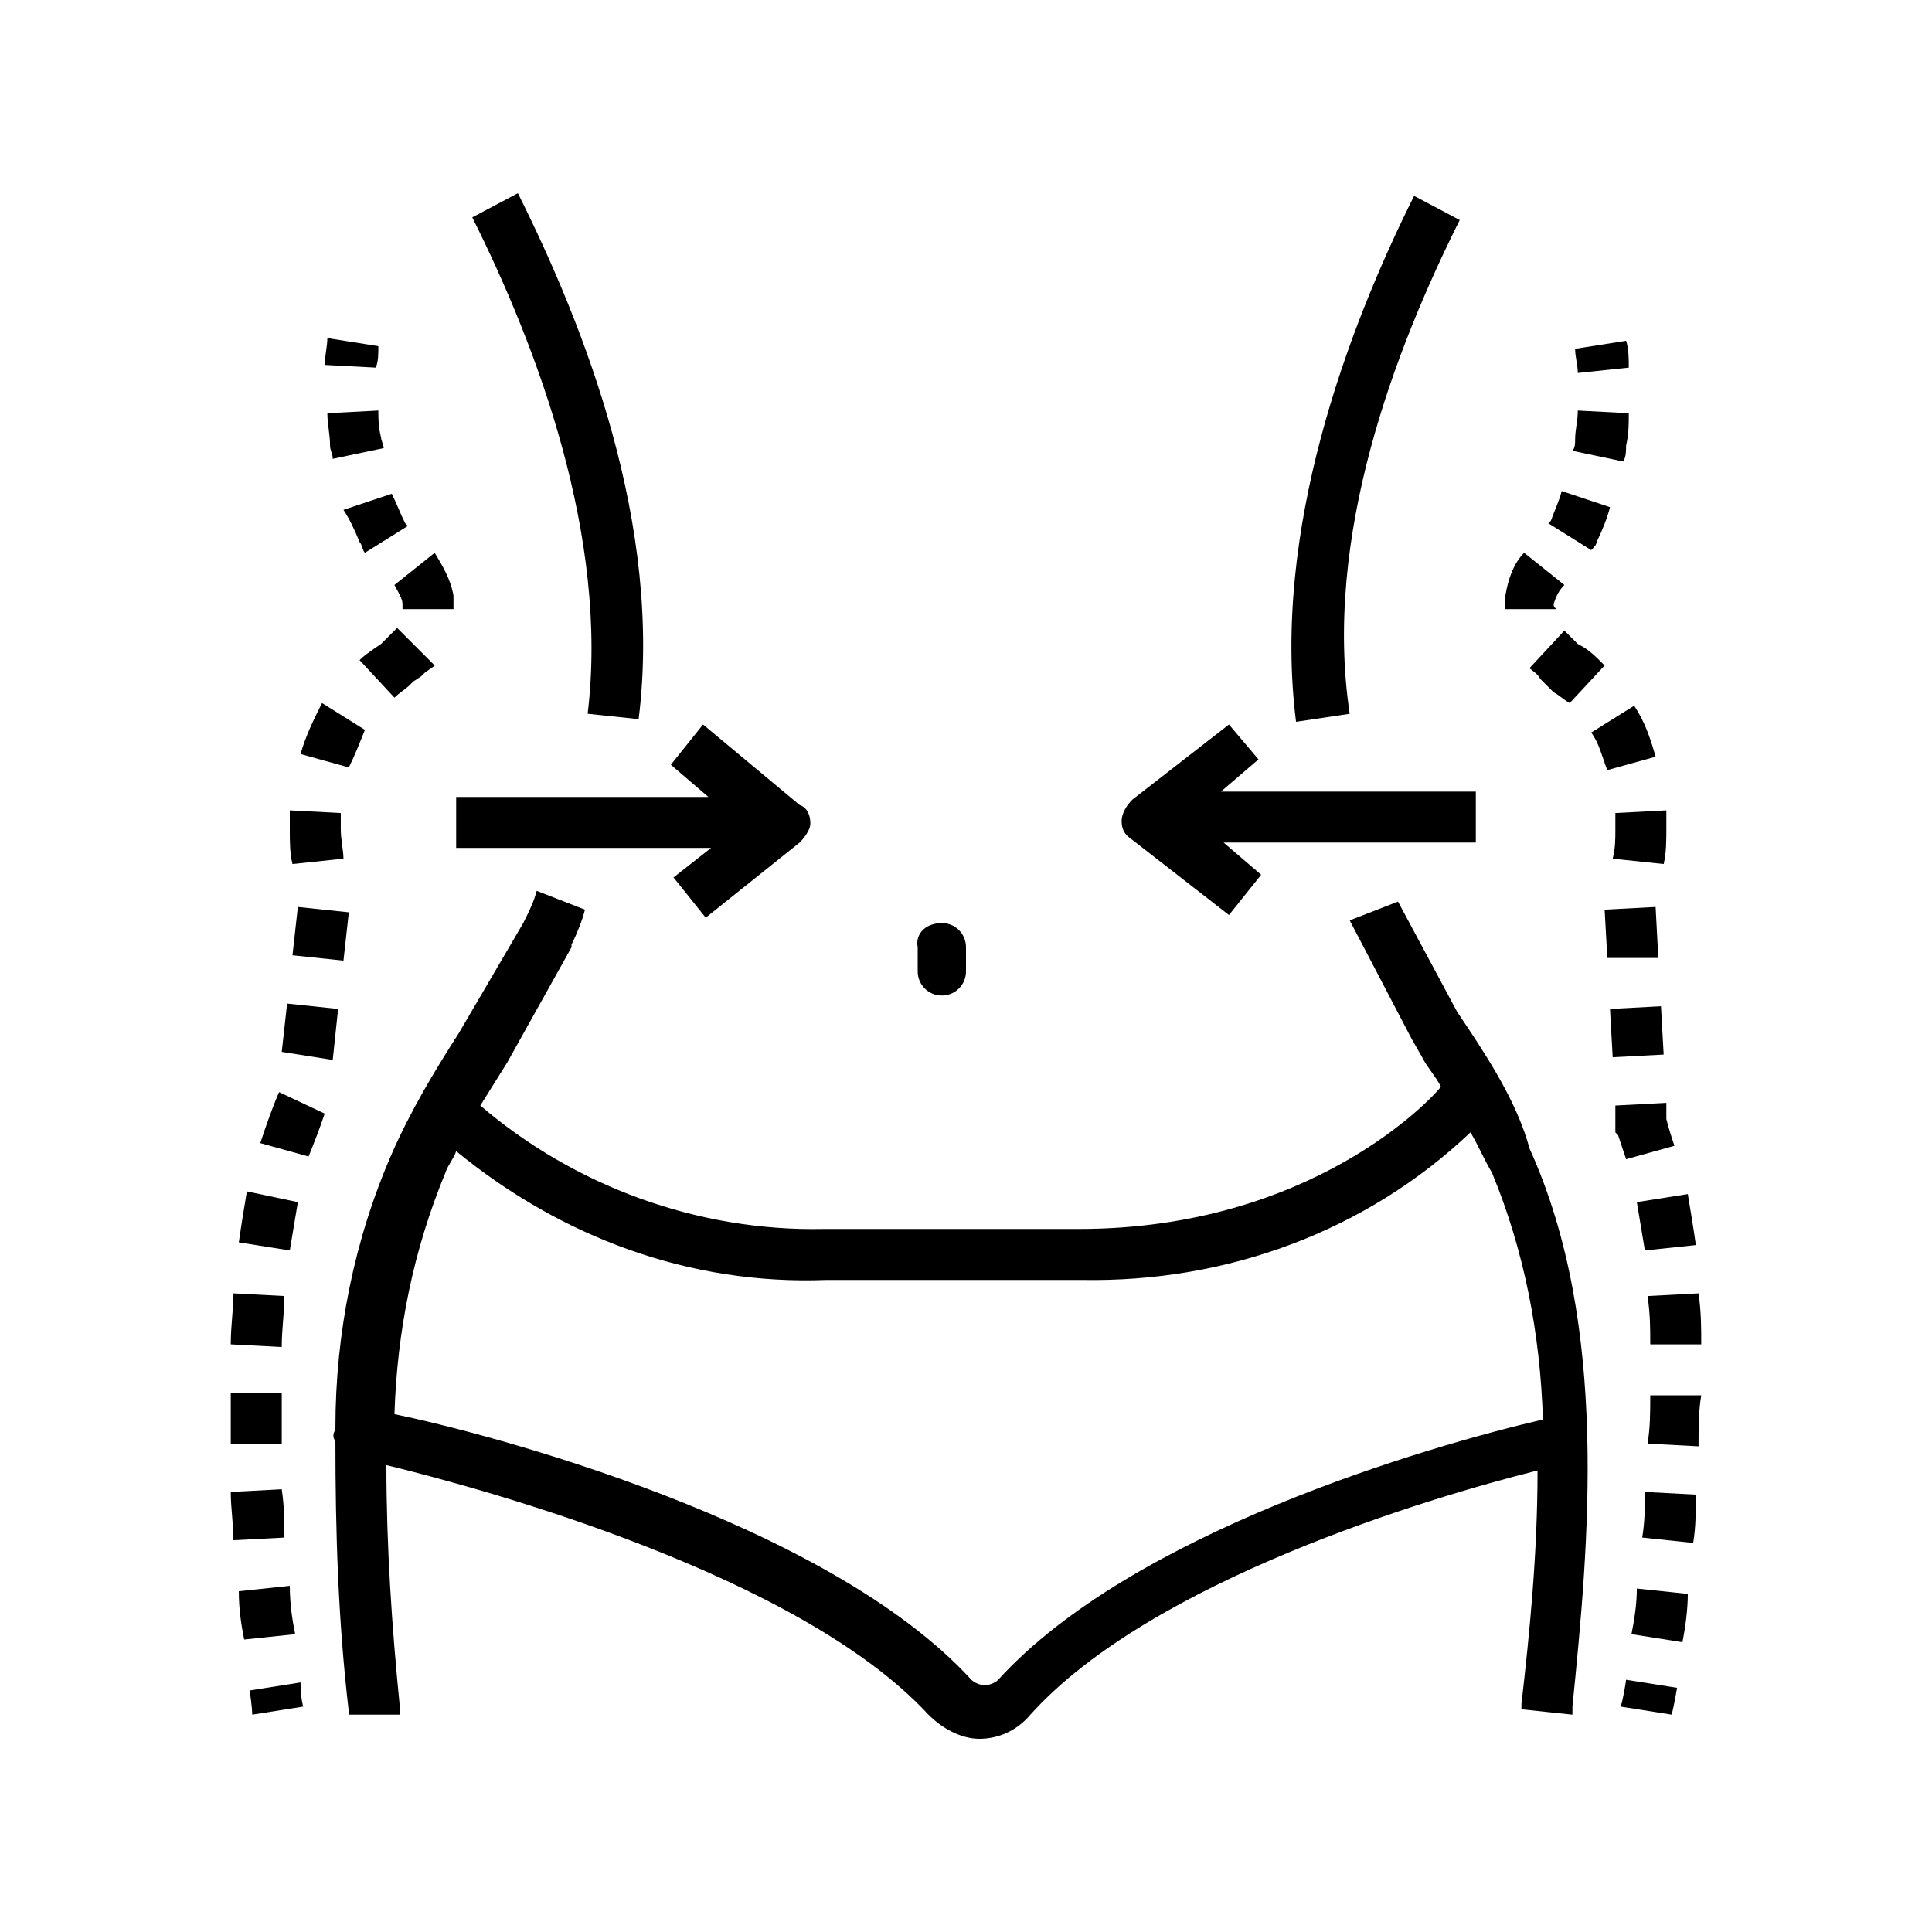 <svg xmlns="http://www.w3.org/2000/svg" xmlns:xlink="http://www.w3.org/1999/xlink" id="Layer_1" x="0px" y="0px" viewBox="0 0 72 72" style="enable-background:new 0 0 72 72;" xml:space="preserve"><style type="text/css">	.st0{fill-rule:evenodd;clip-rule:evenodd;}</style><g id="Layer_x0020_1">	<g id="_2577060044832">		<path class="st0" d="M25.1,32.7l1.2,1.5l3.5-2.8c0.2-0.2,0.4-0.5,0.4-0.7c0-0.3-0.1-0.6-0.4-0.7L26.2,27l-1.2,1.5l1.4,1.2H17v1.9   h9.5L25.1,32.7z"></path>		<path class="st0" d="M45.8,34.1l1.2-1.5l-1.4-1.2H55v-1.9h-9.5l1.4-1.2L45.8,27l-3.6,2.8c-0.2,0.2-0.4,0.5-0.4,0.8   c0,0.3,0.1,0.5,0.4,0.7L45.8,34.1z"></path>		<path class="st0" d="M54.7,38.3l-0.4-0.6l-2.2-4.1l-1.8,0.7l2.3,4.4l0.4,0.7c0.2,0.4,0.5,0.7,0.7,1.1c-0.3,0.4-4.8,5.3-13.5,5.3   h-9.5c-4.7,0.1-9.3-1.6-12.8-4.6l1-1.6l2.4-4.3l0-0.1c0.2-0.4,0.4-0.9,0.5-1.3l-1.8-0.7c-0.1,0.4-0.3,0.8-0.5,1.2l-2.4,4.1l0,0   c-0.9,1.4-1.8,2.9-2.5,4.5c-1.4,3.2-2.1,6.7-2.1,10.2v0.1c-0.1,0.1-0.1,0.3,0,0.4c0,3.4,0.1,6.7,0.5,10.1v0.1h1.9v-0.3   c-0.3-3-0.5-6-0.5-9c3.7,0.9,15.4,4.1,20.2,9.3l0,0c0.5,0.5,1.2,0.9,1.9,0.9c0.7,0,1.4-0.3,1.9-0.9c4.5-5,14.9-8.1,18.9-9.1   c0,3.1-0.3,6.1-0.6,8.7v0.2l1.9,0.2v-0.3c0.6-6,1.4-14.2-1.6-20.8l0,0C56.6,41.3,55.7,39.8,54.7,38.3L54.7,38.3z M37.2,62.6   c-0.1,0.1-0.3,0.2-0.5,0.2c-0.2,0-0.4-0.1-0.5-0.2c-5.4-5.9-18.1-9.2-21.5-9.9c0.1-3.1,0.7-6.1,1.9-9c0.1-0.3,0.3-0.5,0.4-0.8   c3.9,3.2,8.7,5,13.8,4.8h9.5c5.4,0.1,10.6-1.8,14.5-5.5c0.3,0.5,0.5,1,0.8,1.5l0,0c1.2,2.9,1.8,6,1.9,9.2   C53.2,53.9,42.2,57.1,37.2,62.6L37.2,62.6z"></path>		<path class="st0" d="M50.3,26.6C49.3,20,52,13,54.4,8.2l-1.7-0.9c-2.5,5-5.3,12.5-4.4,19.6L50.3,26.6z"></path>		<path class="st0" d="M21.9,26.6l1.9,0.2c0.9-7.2-2-14.6-4.5-19.6l-1.7,0.9C20,12.9,22.7,20,21.9,26.6L21.9,26.6z"></path>		<path class="st0" d="M35.1,34.4L35.1,34.4c0.5,0,0.9,0.4,0.9,0.9v0.9c0,0.5-0.4,0.9-0.9,0.9h0c-0.5,0-0.9-0.4-0.9-0.9v-0.9   C34.1,34.8,34.5,34.4,35.1,34.4z"></path>		<path class="st0" d="M14.5,23.7l-0.1,0.1c-0.1,0.1-0.1,0.1-0.2,0.2c-0.3,0.2-0.6,0.4-0.8,0.6l1.3,1.4c0.2-0.2,0.4-0.3,0.6-0.5   l0.1-0.1l0.3-0.2l0.1-0.1l0,0c0.1-0.1,0.3-0.2,0.4-0.3l-1.4-1.4L14.5,23.7z"></path>		<path class="st0" d="M13.4,20.2c0.1,0.1,0.1,0.3,0.2,0.4l1.6-1l-0.1-0.1l0,0c-0.2-0.4-0.3-0.7-0.5-1.1l-1.8,0.6l0,0   C13,19.3,13.2,19.7,13.4,20.2z"></path>		<path class="st0" d="M12.2,15.4c0,0.4,0.1,0.8,0.1,1.2c0,0.2,0.1,0.3,0.1,0.5l1.9-0.4c0-0.1-0.1-0.3-0.1-0.4   c-0.1-0.4-0.1-0.7-0.1-1L12.2,15.4z"></path>		<path class="st0" d="M15,22.5c0,0.1,0,0.1,0,0.2h1.9c0-0.1,0-0.3,0-0.5c-0.1-0.6-0.4-1.1-0.7-1.6l-1.5,1.2   C14.8,22,15,22.3,15,22.5L15,22.5z"></path>		<path class="st0" d="M14.1,12.9l-1.9-0.3c0,0.3-0.1,0.7-0.1,1l1.9,0.1C14.1,13.5,14.1,13.2,14.1,12.9z"></path>		<polygon class="st0" points="10.9,35.6 11.1,33.8 13,34 12.8,35.8   "></polygon>		<path class="st0" d="M12.8,32c0-0.3-0.1-0.7-0.1-1.1v-0.6l-1.9-0.1v0.7c0,0.5,0,0.9,0.1,1.3L12.8,32z"></path>		<path class="st0" d="M13.6,27.2l-1.6-1c-0.3,0.6-0.6,1.2-0.8,1.9l1.8,0.5C13.2,28.2,13.4,27.7,13.6,27.2L13.6,27.2z"></path>		<path class="st0" d="M10.6,48.3l-1.9-0.1c0,0.6-0.1,1.2-0.1,1.9l1.9,0.1C10.5,49.5,10.6,48.9,10.6,48.3z"></path>		<path class="st0" d="M9.7,42.6l1.8,0.5c0.2-0.5,0.4-1,0.6-1.6l-1.7-0.8l0,0C10.1,41.4,9.9,42,9.7,42.6z"></path>		<path class="st0" d="M10.8,59.1l-1.9,0.2C8.9,60,9,60.6,9.1,61.1l1.9-0.2C10.9,60.4,10.8,59.8,10.8,59.1L10.8,59.1z"></path>		<polygon class="st0" points="10.5,39.2 10.7,37.4 12.6,37.6 12.4,39.5   "></polygon>		<path class="st0" d="M11.1,44.8l-1.9-0.4C9.1,45,9,45.6,8.9,46.3l1.9,0.3C10.9,46,11,45.4,11.1,44.8L11.1,44.8z"></path>		<polygon class="st0" points="10.5,52.5 10.5,51.9 8.6,51.9 8.6,52.5 8.6,53.8 10.5,53.8   "></polygon>		<path class="st0" d="M10.5,55.5l-1.9,0.1c0,0.6,0.1,1.2,0.1,1.8l1.9-0.1C10.6,56.7,10.6,56.2,10.5,55.5L10.5,55.5z"></path>		<path class="st0" d="M9.3,63c0.1,0.6,0.1,0.9,0.1,0.9l1.9-0.3c0,0-0.1-0.3-0.1-0.9L9.3,63z"></path>		<path class="st0" d="M60.7,13.7c0-0.3,0-0.7-0.1-1l-1.9,0.3c0,0.3,0.1,0.6,0.1,0.9L60.7,13.7z"></path>		<path class="st0" d="M60.6,16.6c0.1-0.4,0.1-0.8,0.1-1.2l-1.9-0.1c0,0.4-0.1,0.7-0.1,1.1c0,0.1,0,0.3-0.1,0.4l1.9,0.4l0,0   C60.6,17,60.6,16.8,60.6,16.6L60.6,16.6z"></path>		<path class="st0" d="M57.9,22.5c0.1-0.3,0.2-0.5,0.4-0.7l-1.5-1.2l0,0c-0.4,0.4-0.6,1-0.7,1.6c0,0.2,0,0.3,0,0.5h1.9   C57.9,22.6,57.9,22.6,57.9,22.5L57.9,22.5z"></path>		<path class="st0" d="M59.5,20.2c0.2-0.4,0.4-0.9,0.5-1.3l-1.8-0.6c-0.1,0.4-0.3,0.8-0.4,1.1l-0.1,0.1l1.6,1   C59.4,20.4,59.5,20.3,59.5,20.2L59.5,20.2z"></path>		<path class="st0" d="M58.8,24l-0.2-0.2l-0.1-0.1l-0.2-0.2l-1.3,1.4c0.1,0.1,0.3,0.2,0.4,0.4l0.1,0.1l0.3,0.3l0.1,0.1   c0.2,0.1,0.4,0.3,0.6,0.4l1.3-1.4v0C59.4,24.4,59.2,24.2,58.8,24L58.8,24z M58.2,24.8L58.2,24.8L58.2,24.8z"></path>		<path class="st0" d="M59.9,28.7l1.8-0.5c-0.2-0.7-0.4-1.3-0.8-1.9l-1.6,1C59.6,27.7,59.7,28.2,59.9,28.7L59.9,28.7z"></path>		<path class="st0" d="M61.3,46.6l1.9-0.2c-0.1-0.7-0.2-1.3-0.3-1.9L61,44.8C61.1,45.4,61.2,46,61.3,46.6L61.3,46.6z"></path>		<path class="st0" d="M61.5,50.1h1.9c0-0.6,0-1.2-0.1-1.9l-1.9,0.1C61.5,49,61.5,49.5,61.5,50.1L61.5,50.1z"></path>		<path class="st0" d="M60.2,30.9c0,0.4,0,0.7-0.1,1.1l1.9,0.2c0.1-0.4,0.1-0.9,0.1-1.3v-0.7l-1.9,0.1   C60.2,30.6,60.2,30.7,60.2,30.9L60.2,30.9z"></path>		<path class="st0" d="M61.5,52c0,0.6,0,1.2-0.1,1.8l1.9,0.1c0-0.7,0-1.3,0.1-1.9L61.5,52z"></path>		<path class="st0" d="M62.4,42.7c-0.1-0.3-0.2-0.6-0.3-1v-0.6l-1.9,0.1v1l0.1,0.1c0.1,0.3,0.2,0.6,0.3,0.9L62.4,42.7z"></path>		<path class="st0" d="M61.2,57.3l1.9,0.2c0.1-0.6,0.1-1.2,0.1-1.8l-1.9-0.1C61.3,56.2,61.3,56.7,61.2,57.3L61.2,57.3z"></path>		<polygon class="st0" points="60,37.6 61.9,37.5 62,39.3 60.1,39.4   "></polygon>		<polygon class="st0" points="59.8,33.9 61.7,33.8 61.8,35.7 59.9,35.7   "></polygon>		<path class="st0" d="M60.8,60.9l1.9,0.3c0.1-0.5,0.2-1.2,0.2-1.8L61,59.2C61,59.8,60.9,60.4,60.8,60.9L60.8,60.9z"></path>		<path class="st0" d="M60.4,63.6l1.9,0.3c0,0,0.1-0.4,0.2-1l-1.9-0.3C60.5,63.3,60.4,63.6,60.4,63.6L60.4,63.6z"></path>	</g></g></svg>
